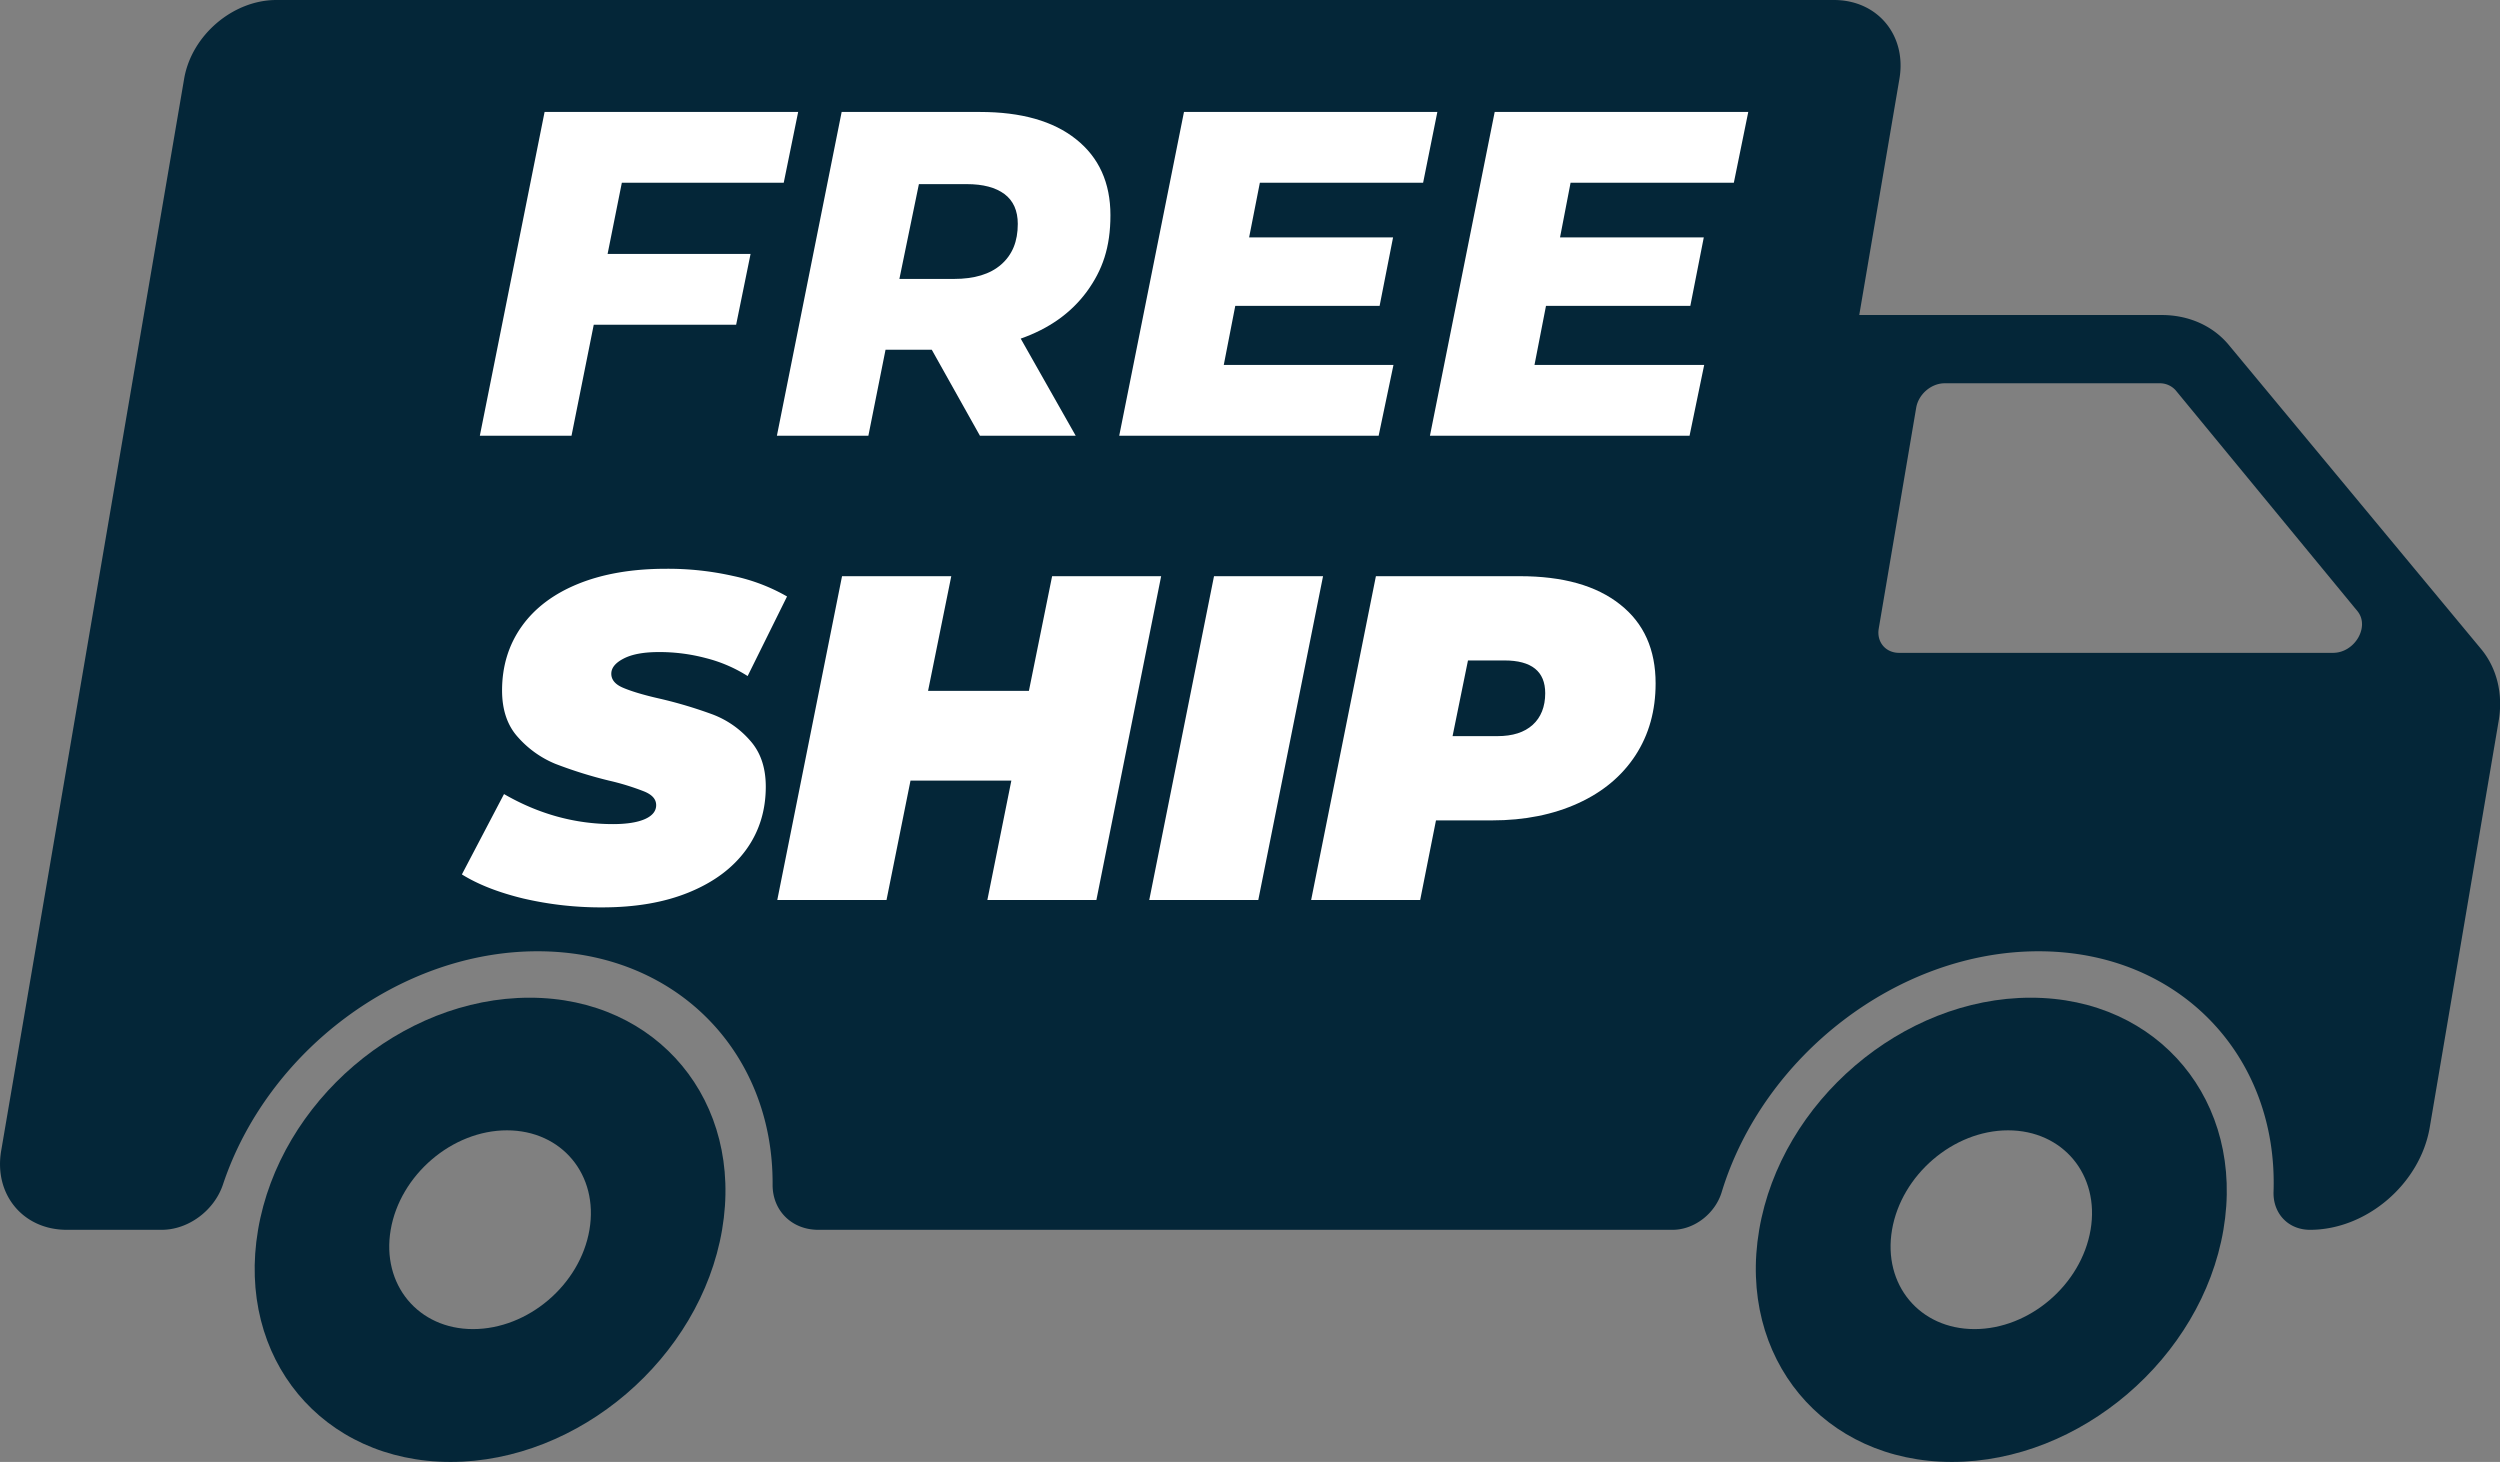 <svg id="_ëîé_1" data-name="‘ëîé_1" xmlns="http://www.w3.org/2000/svg" viewBox="0 0 1281.7 749.5"><rect x="0" y="0" width="1281.7" height="749.5" fill="#808080" stroke="none"/><defs><style>.cls-1{fill:#042638;}.cls-2{fill:#fff;}</style></defs><path class="cls-1" d="M2093,888.1,1963.8,732.4c-8.2-9.9-20.6-15.4-34.5-15.4h-155l20.6-121.1c3.8-22.3-11.2-40.4-33.6-40.4H962.8c-22.3,0-43.5,18.1-47.3,40.4l-93.8,549.6c-3.8,22.3,11.2,40.5,33.6,40.5H904c13.6,0,26.9-9.8,31.4-23.2,22.6-67.9,90.3-119.6,161.3-119.6s120.9,51.7,120.5,119.6c-.1,13.4,9.9,23.2,23.4,23.2h438c11.2,0,21.9-8.4,25.2-19.4,21.3-69.7,90.2-123.4,162.4-123.4s122.9,53.7,120.5,123.4c-.3,11,7.5,19.4,18.7,19.4h0c29,0,56.5-23.6,61.4-52.6l35.3-208.2C2104.5,911.3,2101.2,897.9,2093,888.1Zm-75.8,2.1H1794.7c-6.9,0-11.6-5.6-10.4-12.5l19.2-113.2c1.2-6.9,7.7-12.5,14.6-12.5h110.2a10.8,10.8,0,0,1,8.3,3.7l93.1,113.1C2036.2,876.7,2028.4,890.2,2017.2,890.2Z" transform="translate(-821.1 -555.5)"/><path class="cls-1" d="M1862.2,1067c-65.7,0-128,53.2-139.2,119s33.1,119,98.8,119,128-53.3,139.2-119S1927.9,1067,1862.2,1067Zm-28.8,169.9c-28.2,0-47.1-22.8-42.3-50.9s31.4-51,59.5-51,47.1,22.8,42.3,51S1861.5,1236.9,1833.4,1236.9Z" transform="translate(-821.1 -555.5)"/><path class="cls-1" d="M1092.6,1067c-65.7,0-128,53.2-139.2,119s33,119,98.7,119,128-53.3,139.2-119S1158.3,1067,1092.6,1067Zm-29,169.9c-28.1,0-47-22.8-42.2-50.9s31.5-51,59.6-51,47.1,22.8,42.3,51S1091.8,1236.9,1063.6,1236.9Z" transform="translate(-821.1 -555.5)"/><path class="cls-2" d="M1139.9,649.2l-7.3,36.5h73.3l-7.4,36.3h-73l-11.4,56.9h-47l33.2-166h130l-7.4,36.3Z" transform="translate(-821.1 -555.5)"/><path class="cls-2" d="M1378.3,705c-8.1,11-19.4,19-33.9,24.1l28.2,49.8h-49.1l-24.7-44.1h-23.7l-8.8,44.1h-46.9l33.2-166h70.9q31.8,0,49.3,14c11.7,9.3,17.6,22.3,17.6,38.9S1386.3,694,1378.3,705Zm-42.2-50c-4.6-3.4-11-5.1-19.3-5.1h-24.6l-10,48.6h28c10.4,0,18.5-2.4,24.2-7.4s8.5-11.8,8.5-20.8C1342.9,663.5,1340.6,658.4,1336.1,655Z" transform="translate(-821.1 -555.5)"/><path class="cls-2" d="M1467,649.2l-5.5,28h73.8l-6.9,35.1h-74l-5.9,30.3h87l-7.6,36.3h-133l33.2-166H1558l-7.3,36.3Z" transform="translate(-821.1 -555.5)"/><path class="cls-2" d="M1626.3,649.2l-5.4,28h73.7l-6.9,35.1h-74l-5.9,30.3h87l-7.5,36.3H1554.2l33.2-166h130l-7.4,36.3Z" transform="translate(-821.1 -555.5)"/><path class="cls-2" d="M1089.2,1016.1c-12.7-3.1-23.1-7.2-31.3-12.3l21.6-41.2c17.8,10.3,36.5,15.4,55.9,15.4,7.1,0,12.6-.9,16.4-2.6s5.7-4.1,5.7-7.1-1.9-5.2-5.8-6.9a126.6,126.6,0,0,0-18.4-5.7,223.3,223.3,0,0,1-27.5-8.6,52,52,0,0,1-19.1-13.6c-5.5-6-8.2-14.1-8.2-24,0-12.5,3.4-23.5,10.1-32.9s16.4-16.7,29-21.8,27.6-7.7,44.9-7.7a151.5,151.5,0,0,1,34.5,3.7,94.5,94.5,0,0,1,27.6,10.5l-20.2,40.8a73.3,73.3,0,0,0-21.4-9.2,92.6,92.6,0,0,0-24.1-3.1q-11.6,0-18,3.3c-4.3,2.2-6.4,4.8-6.4,7.8s1.9,5.4,5.8,7.1,10.2,3.7,19.1,5.7a227.4,227.4,0,0,1,27.1,8.1,47.9,47.9,0,0,1,19.1,13.3q8.1,9,8.1,23.7c0,12.3-3.4,23.2-10.2,32.5s-16.5,16.5-29.2,21.7-27.5,7.7-44.6,7.7A175,175,0,0,1,1089.2,1016.1Z" transform="translate(-821.1 -555.5)"/><path class="cls-2" d="M1416.4,850.9l-33.2,166h-55.9l12.3-61.2h-51.7l-12.3,61.2h-56l33.2-166h56l-11.9,58.8h51.7l11.9-58.8Z" transform="translate(-821.1 -555.5)"/><path class="cls-2" d="M1443.5,850.9h55.9l-33.2,166h-55.9Z" transform="translate(-821.1 -555.5)"/><path class="cls-2" d="M1651.7,865.4c12.2,9.6,18.2,23.1,18.2,40.5,0,13.9-3.4,26.2-10.3,36.8s-16.7,18.8-29.4,24.6-27.4,8.8-44.2,8.8h-28.7l-8.1,40.8h-55.9l33.2-166h73.7C1622.4,850.9,1639.5,855.7,1651.7,865.4Zm-44.8,61.7c4.2-3.8,6.4-9.3,6.4-16.2,0-11.2-7-16.8-20.9-16.8h-18.7l-7.9,38.8h23C1596.6,932.9,1602.6,931,1606.9,927.1Z" transform="translate(-821.1 -555.5)"/></svg>
